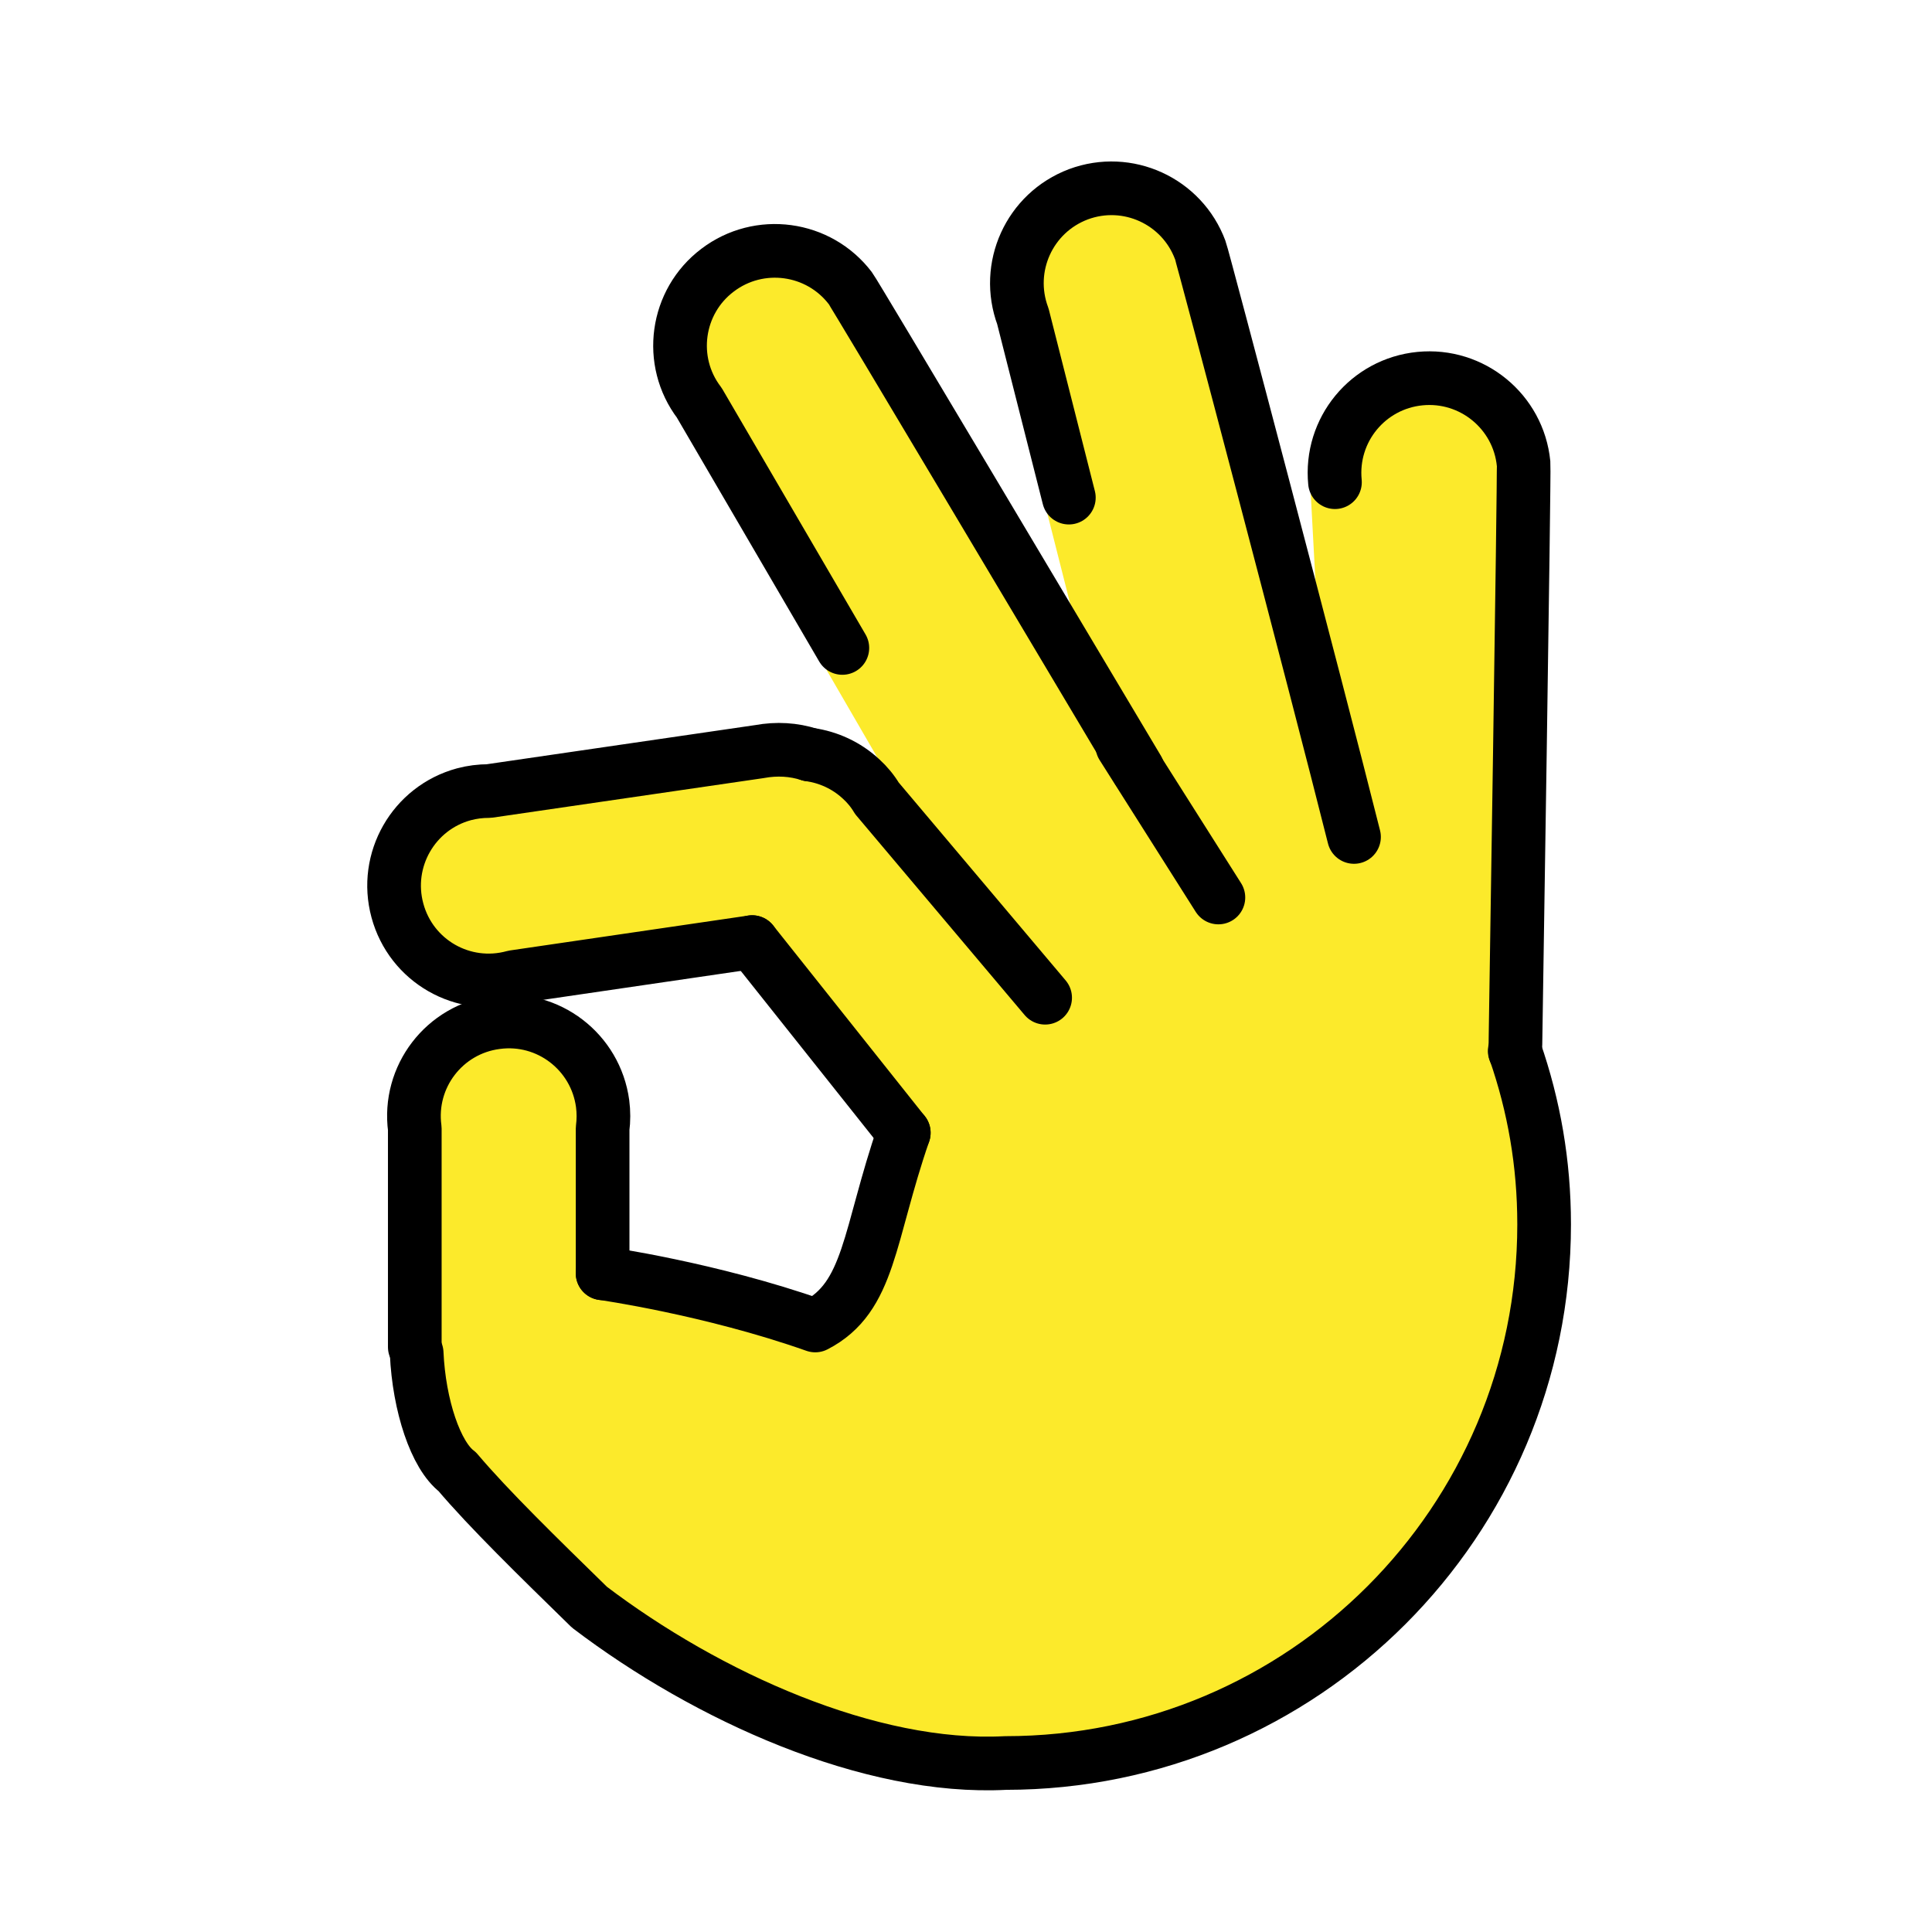 <?xml version="1.0" encoding="utf-8"?><!-- Скачано с сайта svg4.ru / Downloaded from svg4.ru -->
<svg width="800px" height="800px" viewBox="0 0 72 72" id="emoji" xmlns="http://www.w3.org/2000/svg">
  <g id="color"/>
  <g id="hair"/>
  <g id="skin">
    <path fill="#fcea2b" stroke="#fcea2b" stroke-miterlimit="10" stroke-width="1.8" d="M56.426,39.17c0.03-0.18,0.03-0.36,0.03-0.55 c0,0,0.33-21.03,0.3-21.34c-0.19-1.94-1.92-3.36-3.86-3.17c-1.94,0.19-3.36,1.91-3.17,3.86l0.71,13.221 c-1.42-5.66-5.64-21.641-5.73-21.871c-0.68-1.83-2.71-2.76-4.54-2.08c-1.83,0.69-2.75,2.72-2.07,4.55l1.713,6.755 L42.376,28.68v-0.01c-2.6-4.36-10.55-17.72-10.71-17.93c-1.18-1.55-3.4-1.85-4.95-0.67c-1.55,1.17-1.86,3.39-0.68,4.94 l5.332,9.137l7.557,13.035l-6.269-7.432c-0.16-0.27-0.36-0.51-0.59-0.72c-0.55-0.51-1.22-0.81-1.92-0.91 c-0.59-0.19-1.22-0.23-1.87-0.11l-10.08,1.47c-0.32,0-0.63,0.04-0.93,0.12c-1.88,0.51-2.99,2.45-2.48,4.33 c0.51,1.89,2.45,3,4.34,2.48l8.88-1.3l5.651,7.106c-1.325,3.837-1.248,6.124-3.299,7.181 c-3.912-1.379-7.925-1.945-7.925-1.945V42.06c0.04-0.31,0.04-0.62,0-0.93c-0.26-1.93-2.03-3.29-3.96-3.03 c-1.94,0.25-3.3,2.03-3.04,3.96v8.14l0.072,0.223c0.087,1.962,0.712,3.823,1.512,4.423 c1.181,1.397,3.024,3.19,4.927,5.05c4.386,3.331,10.452,6.071,15.508,5.806 c11.084,0,20.07-8.986,20.07-20.07c0-2.288-0.38-4.42-1.084-6.456"/>
  </g>
  <g id="skin-shadow"/>
  <g id="line">
    <path fill="none" stroke="#000000" stroke-linecap="round" stroke-linejoin="round" stroke-width="2" d="M15.458,50.2v-8.14 c-0.26-1.93,1.1-3.71,3.04-3.96c1.93-0.26,3.7,1.1,3.96,3.03c0.04,0.31,0.04,0.62,0,0.93v5.392"/>
    <path fill="none" stroke="#000000" stroke-linecap="round" stroke-linejoin="round" stroke-width="2" d="M56.461,39.176 c0.705,2.036,1.084,4.168,1.084,6.456c0,11.084-8.986,20.07-20.07,20.07c-5.056,0.265-11.122-2.474-15.508-5.806 c-1.903-1.86-3.746-3.654-4.927-5.05c-0.8-0.6-1.424-2.461-1.512-4.423"/>
    <path fill="none" stroke="#000000" stroke-linecap="round" stroke-linejoin="round" stroke-width="2" d="M33.681,42.216 c-1.325,3.837-1.248,6.124-3.299,7.181c-3.912-1.379-7.925-1.945-7.925-1.945"/>
    <path fill="none" stroke="#000000" stroke-linecap="round" stroke-linejoin="round" stroke-width="2" d="M28.03,35.11l-8.88,1.3 c-1.89,0.52-3.83-0.59-4.34-2.48c-0.51-1.88,0.6-3.82,2.48-4.33c0.3-0.08,0.61-0.12,0.93-0.12L28.3,28.01 c0.65-0.12,1.28-0.08,1.87,0.11"/>
    <line x1="33.681" x2="28.03" y1="42.216" y2="35.11" fill="none" stroke="#000000" stroke-linecap="round" stroke-linejoin="round" stroke-width="2"/>
    <path fill="none" stroke="#000000" stroke-linecap="round" stroke-linejoin="round" stroke-width="2" d="M30.17,28.12 c0.7,0.1,1.37,0.4,1.92,0.91c0.23,0.21,0.43,0.45,0.59,0.72l6.269,7.432"/>
    <path fill="none" stroke="#000000" stroke-linecap="round" stroke-linejoin="round" stroke-width="2" d="M31.392,24.147 L26.06,15.01c-1.18-1.55-0.87-3.77,0.68-4.94c1.55-1.18,3.77-0.88,4.95,0.67c0.16,0.21,8.11,13.57,10.71,17.93v0.01"/>
    <path fill="none" stroke="#000000" stroke-linecap="round" stroke-linejoin="round" stroke-width="2" d="M42.4,28.68"/>
    <path fill="none" stroke="#000000" stroke-linecap="round" stroke-linejoin="round" stroke-width="2" d="M50.46,31.191 C49.04,25.531,44.82,9.55,44.73,9.32c-0.68-1.83-2.71-2.76-4.54-2.08c-1.83,0.69-2.75,2.72-2.07,4.55l1.713,6.755"/>
    <path fill="none" stroke="#000000" stroke-linecap="round" stroke-linejoin="round" stroke-width="2" d="M49.75,17.97 c-0.19-1.95,1.23-3.67,3.17-3.86c1.94-0.19,3.67,1.23,3.86,3.17c0.03,0.31-0.3,21.34-0.3,21.34c0,0.19,0,0.37-0.03,0.55"/>
    <line x1="41.825" x2="45.406" y1="27.792" y2="33.447" fill="none" stroke="#000000" stroke-linecap="round" stroke-linejoin="round" stroke-width="2"/>
  </g>
</svg>